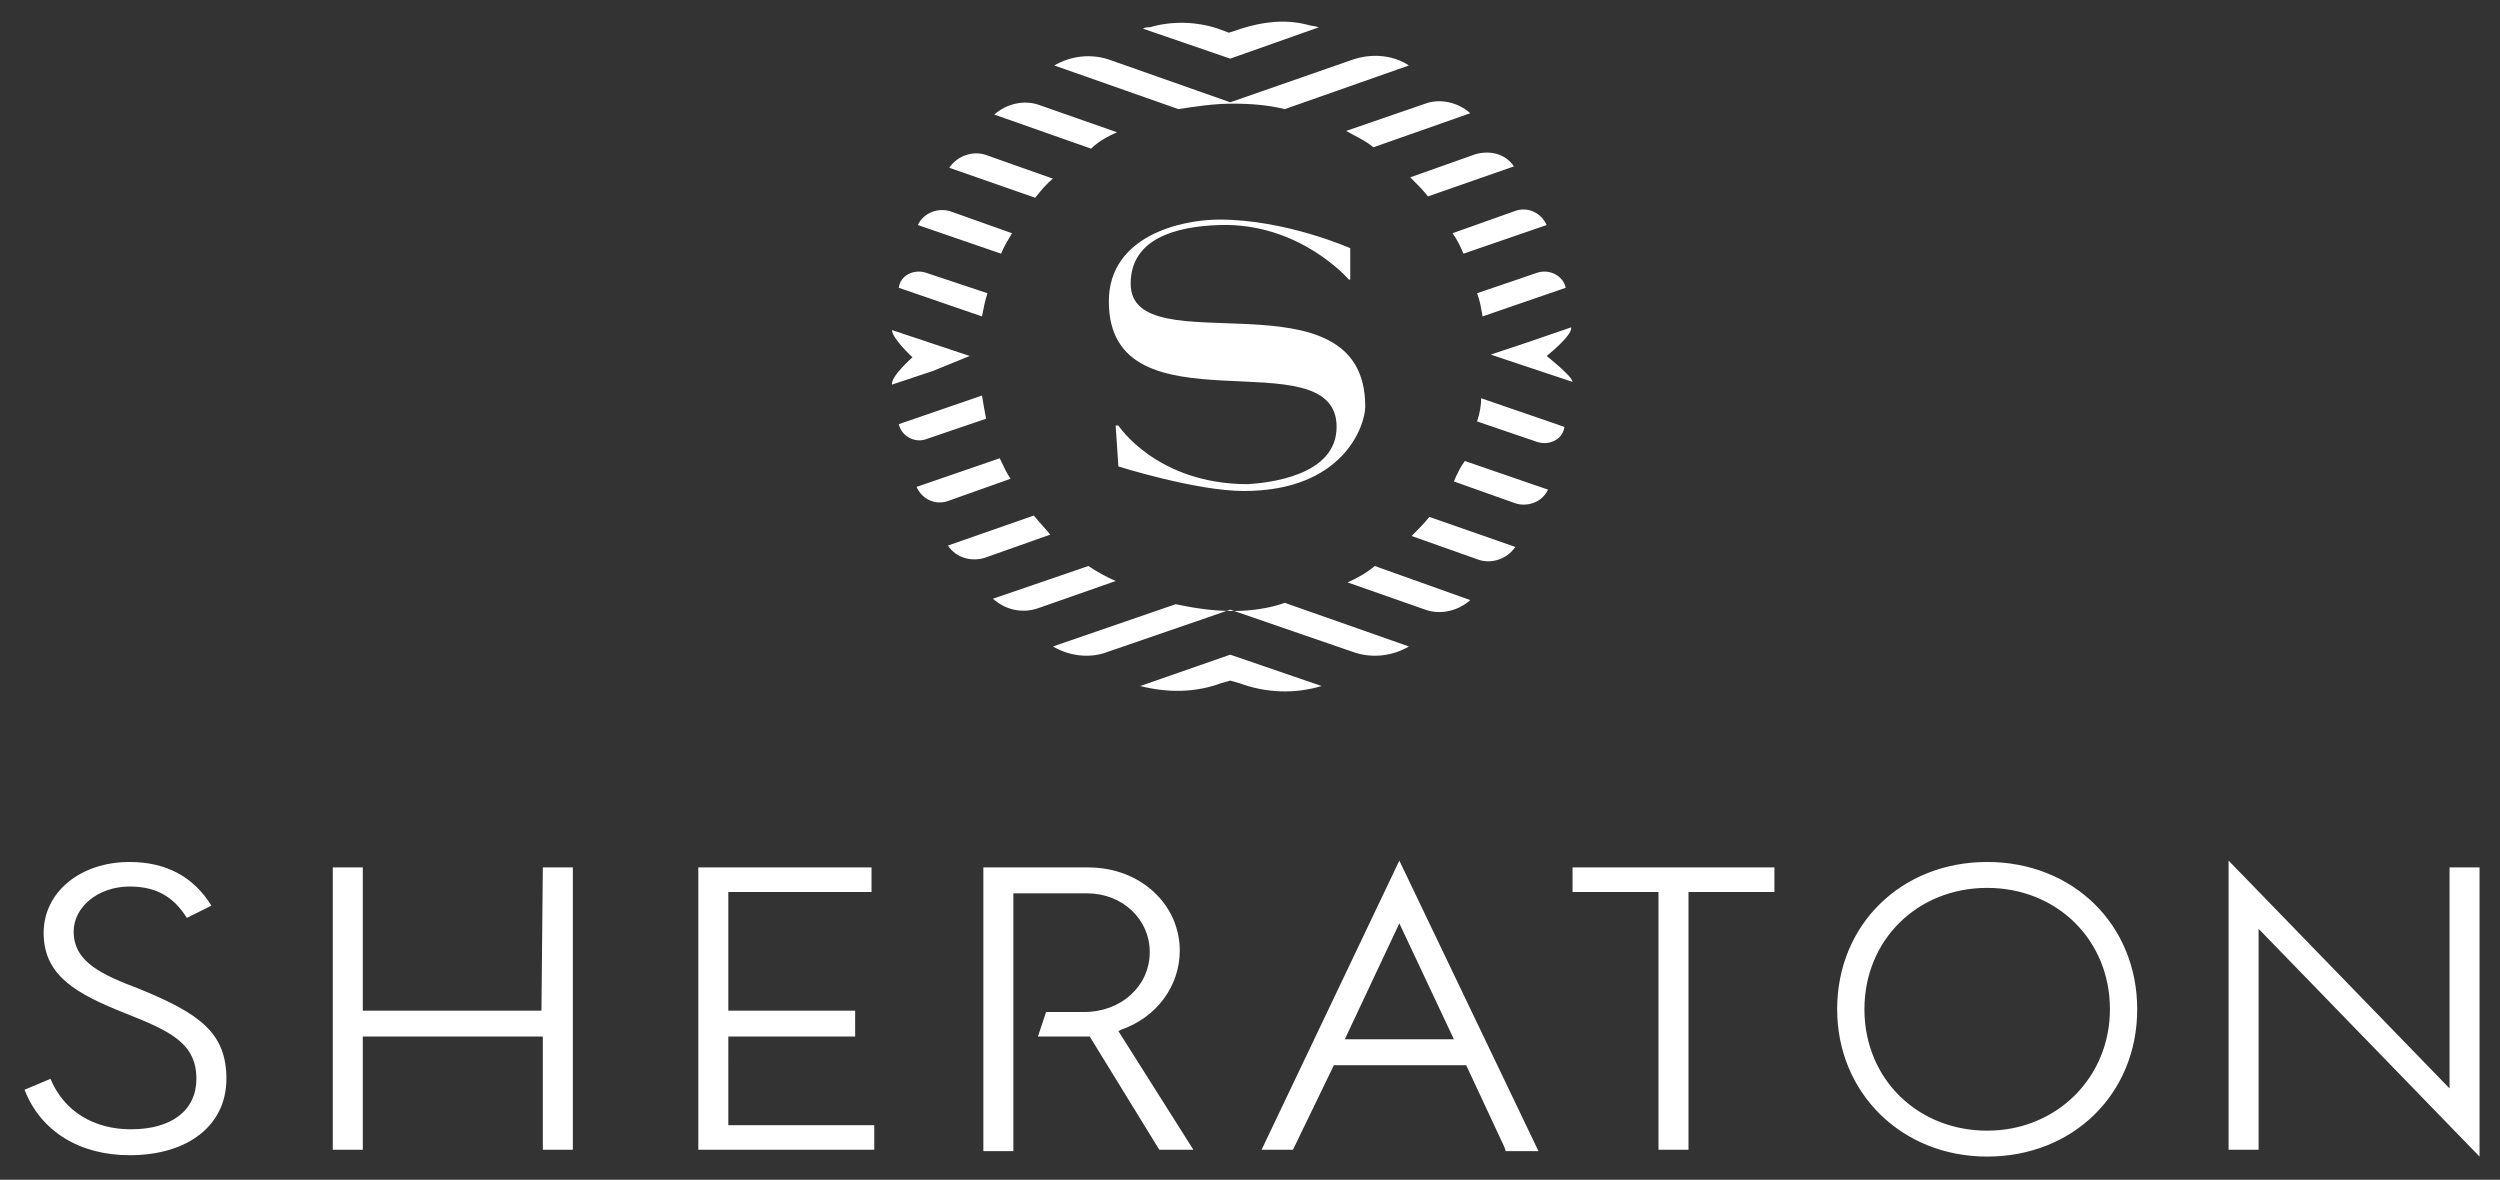 <svg xmlns="http://www.w3.org/2000/svg" xmlns:xlink="http://www.w3.org/1999/xlink" id="sheraton_2019" x="0px" y="0px" viewBox="0 0 183.3 86.5" style="enable-background:new 0 0 183.3 86.5;" xml:space="preserve"><rect x="0" y="0" width="183.3" height="86.5" fill="#333333" stroke="none"/><style type="text/css">	.Arched_x0020_Green{fill:url(#SVGID_1_);stroke:#FFFFFF;stroke-width:0.25;stroke-miterlimit:1;}	.st0{fill:#FFFFFF;}</style><linearGradient id="SVGID_1_" gradientUnits="userSpaceOnUse" x1="-16.184" y1="151.207" x2="-15.477" y2="150.5">	<stop offset="0" style="stop-color:#20AB4B"></stop>	<stop offset="0.983" style="stop-color:#1D361D"></stop></linearGradient><g>	<g>		<path class="st0" d="M83.6,50.3L83.6,50.3c2,0.5,4,0.5,5.9-0.2l0.7-0.2l0.7,0.2c1.9,0.7,4,0.8,6,0.2l0,0L90.2,48L83.6,50.3z    M90.4,44.8c-1.4,0-2.8-0.2-4.2-0.5l-9,3.1l0,0c1.2,0.7,2.7,0.9,4,0.4l9-3.1l9,3.1c1.4,0.5,2.9,0.3,4.1-0.4l0,0l-9.1-3.2   C93.1,44.6,91.7,44.8,90.4,44.8 M73.3,33.6l-6.1,2.1c0,0,0,0,0,0c0.4,0.9,1.4,1.4,2.4,1l4.5-1.6C73.8,34.7,73.6,34.2,73.3,33.6    M79.8,41.5l-7,2.4c0,0,0,0,0,0c0.9,0.8,2.1,1.1,3.3,0.7l5.7-2C81.1,42.3,80.4,41.9,79.8,41.5 M72,29l-6.1,2.1c0,0,0,0,0,0   c0.2,0.9,1.2,1.4,2,1.1l4.4-1.5C72.2,30.2,72.1,29.6,72,29 M108.3,30.9l4.4,1.5c0.9,0.3,1.9-0.2,2-1.1l0,0l-6.1-2.1   C108.6,29.7,108.5,30.3,108.3,30.9 M113.4,26.1c0,0,1.9-1.5,1.8-2.1l-3.2,1.1l-2.7,0.9l2.7,0.9l3.3,1.1   C115.3,27.6,113.4,26.1,113.4,26.1 M103.5,39.3l4.8,1.7c1,0.4,2.2,0,2.8-0.9l0,0l-6.3-2.2C104.4,38.4,104,38.8,103.5,39.3    M98.8,42.7l5.7,2c1.1,0.4,2.4,0.1,3.3-0.7l0,0l-7-2.5C100.2,42,99.5,42.4,98.8,42.7 M106.6,35.3l4.5,1.6c0.9,0.3,2-0.1,2.4-1l0,0   l-6.1-2.1C107.1,34.2,106.8,34.8,106.6,35.3 M75.8,37.8L69.5,40c0,0,0,0,0,0c0.6,0.9,1.7,1.2,2.7,0.9l4.8-1.7   C76.7,38.8,76.2,38.3,75.8,37.8 M108.7,23.2l6.1-2.1c0,0,0,0,0,0c-0.2-0.9-1.2-1.4-2.1-1.1l-4.4,1.5   C108.5,22,108.6,22.6,108.7,23.2 M96.7,2c-0.3-0.1-0.6-0.1-0.9-0.2c-1.6-0.4-3.2-0.2-4.8,0.3l-0.9,0.3l-0.8-0.3   C87.8,1.6,86,1.5,84.3,2C84.1,2,84,2,83.8,2.1l6.4,2.2L96.7,2z M100.7,10.8l7.1-2.5c0,0,0,0,0,0c-0.9-0.8-2.2-1.1-3.3-0.7l-5.8,2   C99.4,10,100.1,10.3,100.7,10.8 M104.7,14.4l6.3-2.2c0,0,0,0,0,0c-0.6-0.9-1.7-1.2-2.8-0.9l-4.8,1.7   C103.9,13.5,104.3,13.9,104.7,14.4 M107.3,18.6l6.1-2.1c0,0,0,0,0,0c-0.4-0.9-1.4-1.4-2.4-1l-4.5,1.6   C106.8,17.5,107.1,18.1,107.3,18.6 M90.4,7.6c1.3,0,2.6,0.1,3.8,0.4l9.1-3.2c0,0,0,0,0,0c-1.2-0.8-2.8-0.9-4.2-0.4l-8.9,3.1   l-8.8-3.1c-1.4-0.5-2.9-0.3-4.1,0.4L86.4,8C87.7,7.8,89,7.6,90.4,7.6 M72.4,21.5L67.9,20c-0.9-0.3-1.9,0.2-2,1.1l0,0l6.1,2.1   C72.1,22.7,72.2,22.1,72.4,21.5 M74.2,17.1l-4.5-1.6c-0.9-0.3-2,0.1-2.4,1l0,0l6.1,2.1C73.6,18.1,73.9,17.6,74.2,17.1 M81.9,9.7   l-5.7-2c-1.1-0.4-2.4-0.1-3.3,0.7l0,0l7.1,2.5C80.5,10.4,81.2,10,81.9,9.7 M71.1,26.1l-2.7-0.9l-3-1c0,0.6,1.5,2,1.5,2   s-1.6,1.4-1.5,2l3-1L71.1,26.1z M77.2,13.1l-4.8-1.7c-1-0.4-2.2,0-2.8,0.9l0,0l6.3,2.2C76.3,14,76.7,13.5,77.2,13.1 M82.9,20.8   c0-3.3,3.3-4.2,6.5-4.3c5.9-0.2,9.5,4,9.5,4h0.1v-2.3c0,0-4.7-2.1-9.6-2.1c-2.8,0-8.1,1.2-8.1,6c0,9.9,16.7,2.5,16.7,9.2   c0,3.6-5,4.1-6.5,4.2c-6.7,0-9.5-4.3-9.5-4.3h-0.2l0.2,3c0,0,5.7,1.8,9.2,1.8c7.3,0,8.9-4.8,8.9-6.2   C100.1,19.6,82.9,26.9,82.9,20.8"></path>		<path class="st0" d="M181.8,63.6v21.2l-16.2-16.7v16.2h-2.2V63.1l16.2,16.7V63.6H181.8z M145.7,63.2c-6.3,0-11,4.6-11,10.8   c0,6.1,4.7,10.8,11,10.8c6.3,0,11-4.6,11-10.8C156.7,67.8,152,63.2,145.7,63.2 M145.7,82.9c-5.1,0-9-3.8-9-8.9   c0-5.1,3.9-8.9,9-8.9c5.1,0,9,3.8,9,8.9C154.7,79,150.8,82.9,145.7,82.9 M115.3,63.6h14.8v1.8h-6.3v18.9h-2.2V65.4h-6.3V63.6z    M16.6,79.1c0,3.4-2.8,5.6-7.1,5.6c-3.6,0-6.5-1.7-7.7-4.8l1.9-0.8c1,2.4,3.2,3.7,5.9,3.7c3,0,4.8-1.4,4.8-3.7   c0-2.6-1.9-3.5-5.2-4.8c-3.5-1.4-6-2.7-6-5.9c0-3,2.7-5.2,6.3-5.2c2.7,0,4.7,1.1,6,3.2l-1.8,0.9c-1-1.6-2.3-2.3-4.2-2.3   c-2.3,0-4.1,1.5-4.1,3.3c0,2.3,2.2,3.2,4.8,4.2C14.6,74.3,16.6,75.7,16.6,79.1 M39.8,63.6H42v20.7h-2.2V76H26.6v8.3h-2.2V63.6h2.2   l0,10.5h13.1L39.8,63.6z M53.4,82.5h10.7v1.8H51.2V63.6h12.7v1.8H53.4l0,8.7h9.3V76h-9.3V82.5z M82,75.6l5.5,8.7H85L79.9,76   L79.8,76h-3.7l0.6-1.8h2.8c2.7,0,4.8-1.9,4.8-4.4c0-2.4-2-4.3-4.6-4.3h-5.4v18.9h-2.2V63.6h7.7c3.8,0,6.7,2.7,6.7,6.1   c0,2.6-1.7,4.9-4.3,5.8L82,75.6z M102.6,63.1L92.5,84.3h2.3l3-6.2h9.7l2.8,6l0.1,0.3h2.4L102.6,63.1z M98.6,76.2l4-8.5l4,8.5H98.6   z"></path>	</g></g></svg>